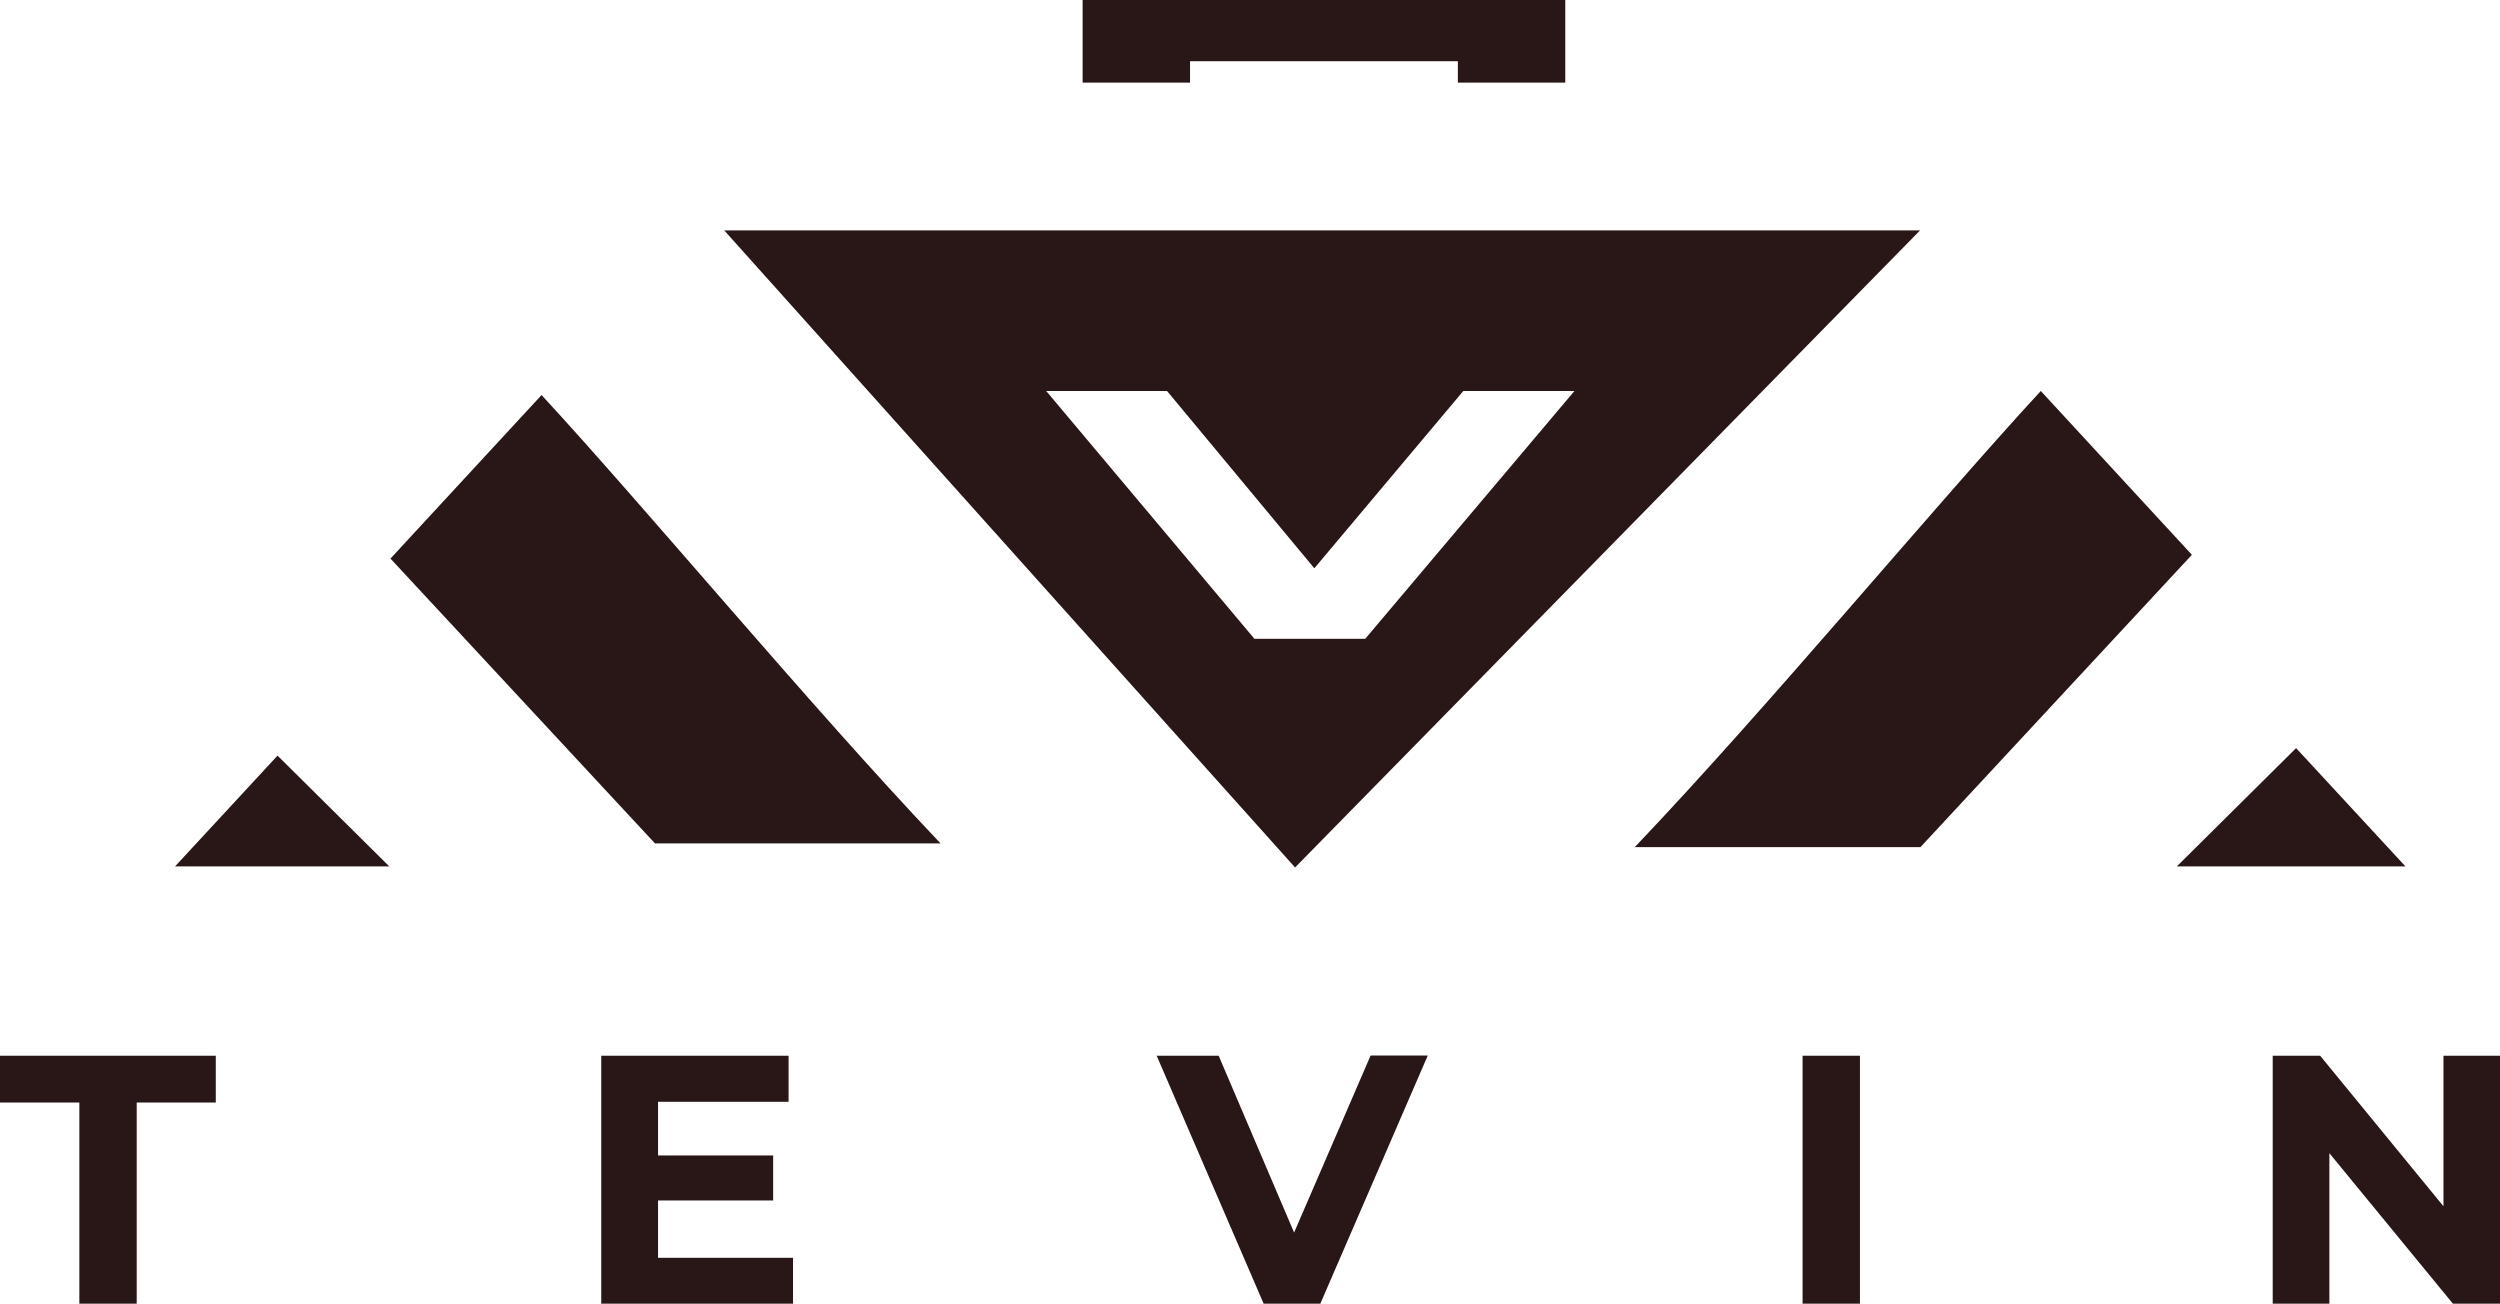 <svg id="Слой_1" data-name="Слой 1" xmlns="http://www.w3.org/2000/svg" xmlns:xlink="http://www.w3.org/1999/xlink" viewBox="0 0 389.15 202.93">
<defs>
<style type="text/css">
  <![CDATA[
    .cls-1,
    .cls-2,
    .cls-3,
    .cls-4,
    .cls-5,
    .cls-6,
    .cls-7,
    .cls-8,
    .cls-9,
    .cls-10,
    .cls-11 { fill:#291717 }
  ]]>
</style>
</defs>
<title>Tevin (без фона)</title>
<polygon class="cls-1" points="185.24 12.86 185.24 9.53 226.93 9.53 226.93 12.86 243.65 12.86 243.65 9.53 243.65 0 216.56 0 195.62 0 168.52 0 168.52 9.53 168.52 12.86 185.24 12.86"/><path class="cls-2" d="M568.82,411.59L550.26,430h35.58Z" transform="translate(-211.41 -295.14)"/><path class="cls-3" d="M254.61,412.76L238.66,430H272Z" transform="translate(-211.41 -295.14)"/><path class="cls-4" d="M295.71,356.63l-23.52,25.46,41.17,44.33h44.45C337.49,405,312,374.28,295.71,356.63Z" transform="translate(-211.41 -295.14)"/><path class="cls-5" d="M552.6,381.5L529.08,356c-16.6,18-42.72,49.52-63.2,71h44.47Z" transform="translate(-211.41 -295.14)"/><path class="cls-6" d="M223.76,466.76H211.41v-7.28H245v7.28H232.69v31.31h-8.93V466.76Z" transform="translate(-211.41 -295.14)"/><path class="cls-7" d="M334.85,490.9v7.17H305V459.48h29.16v7.17H313.84V475h17.92V482H313.84v8.93h21Z" transform="translate(-211.41 -295.14)"/><path class="cls-8" d="M433.64,459.48l-16.71,38.59h-8.82l-16.65-38.59h9.65L412.85,487l11.91-27.56h8.88Z" transform="translate(-211.41 -295.14)"/><path class="cls-9" d="M492,459.48h8.93v38.59H492V459.48Z" transform="translate(-211.41 -295.14)"/><path class="cls-10" d="M600.56,459.48v38.59h-7.33L574,474.64v23.43h-8.82V459.48h7.39l19.19,23.43V459.48h8.82Z" transform="translate(-211.41 -295.14)"/><path class="cls-11" d="M324.14,331L413,430.17,510.29,331H324.14Zm82.58,63.63L374.26,356h18.81L416,383.6,439.19,356h17.3l-32.57,38.58h-17.2Z" transform="translate(-211.41 -295.14)"/></svg>